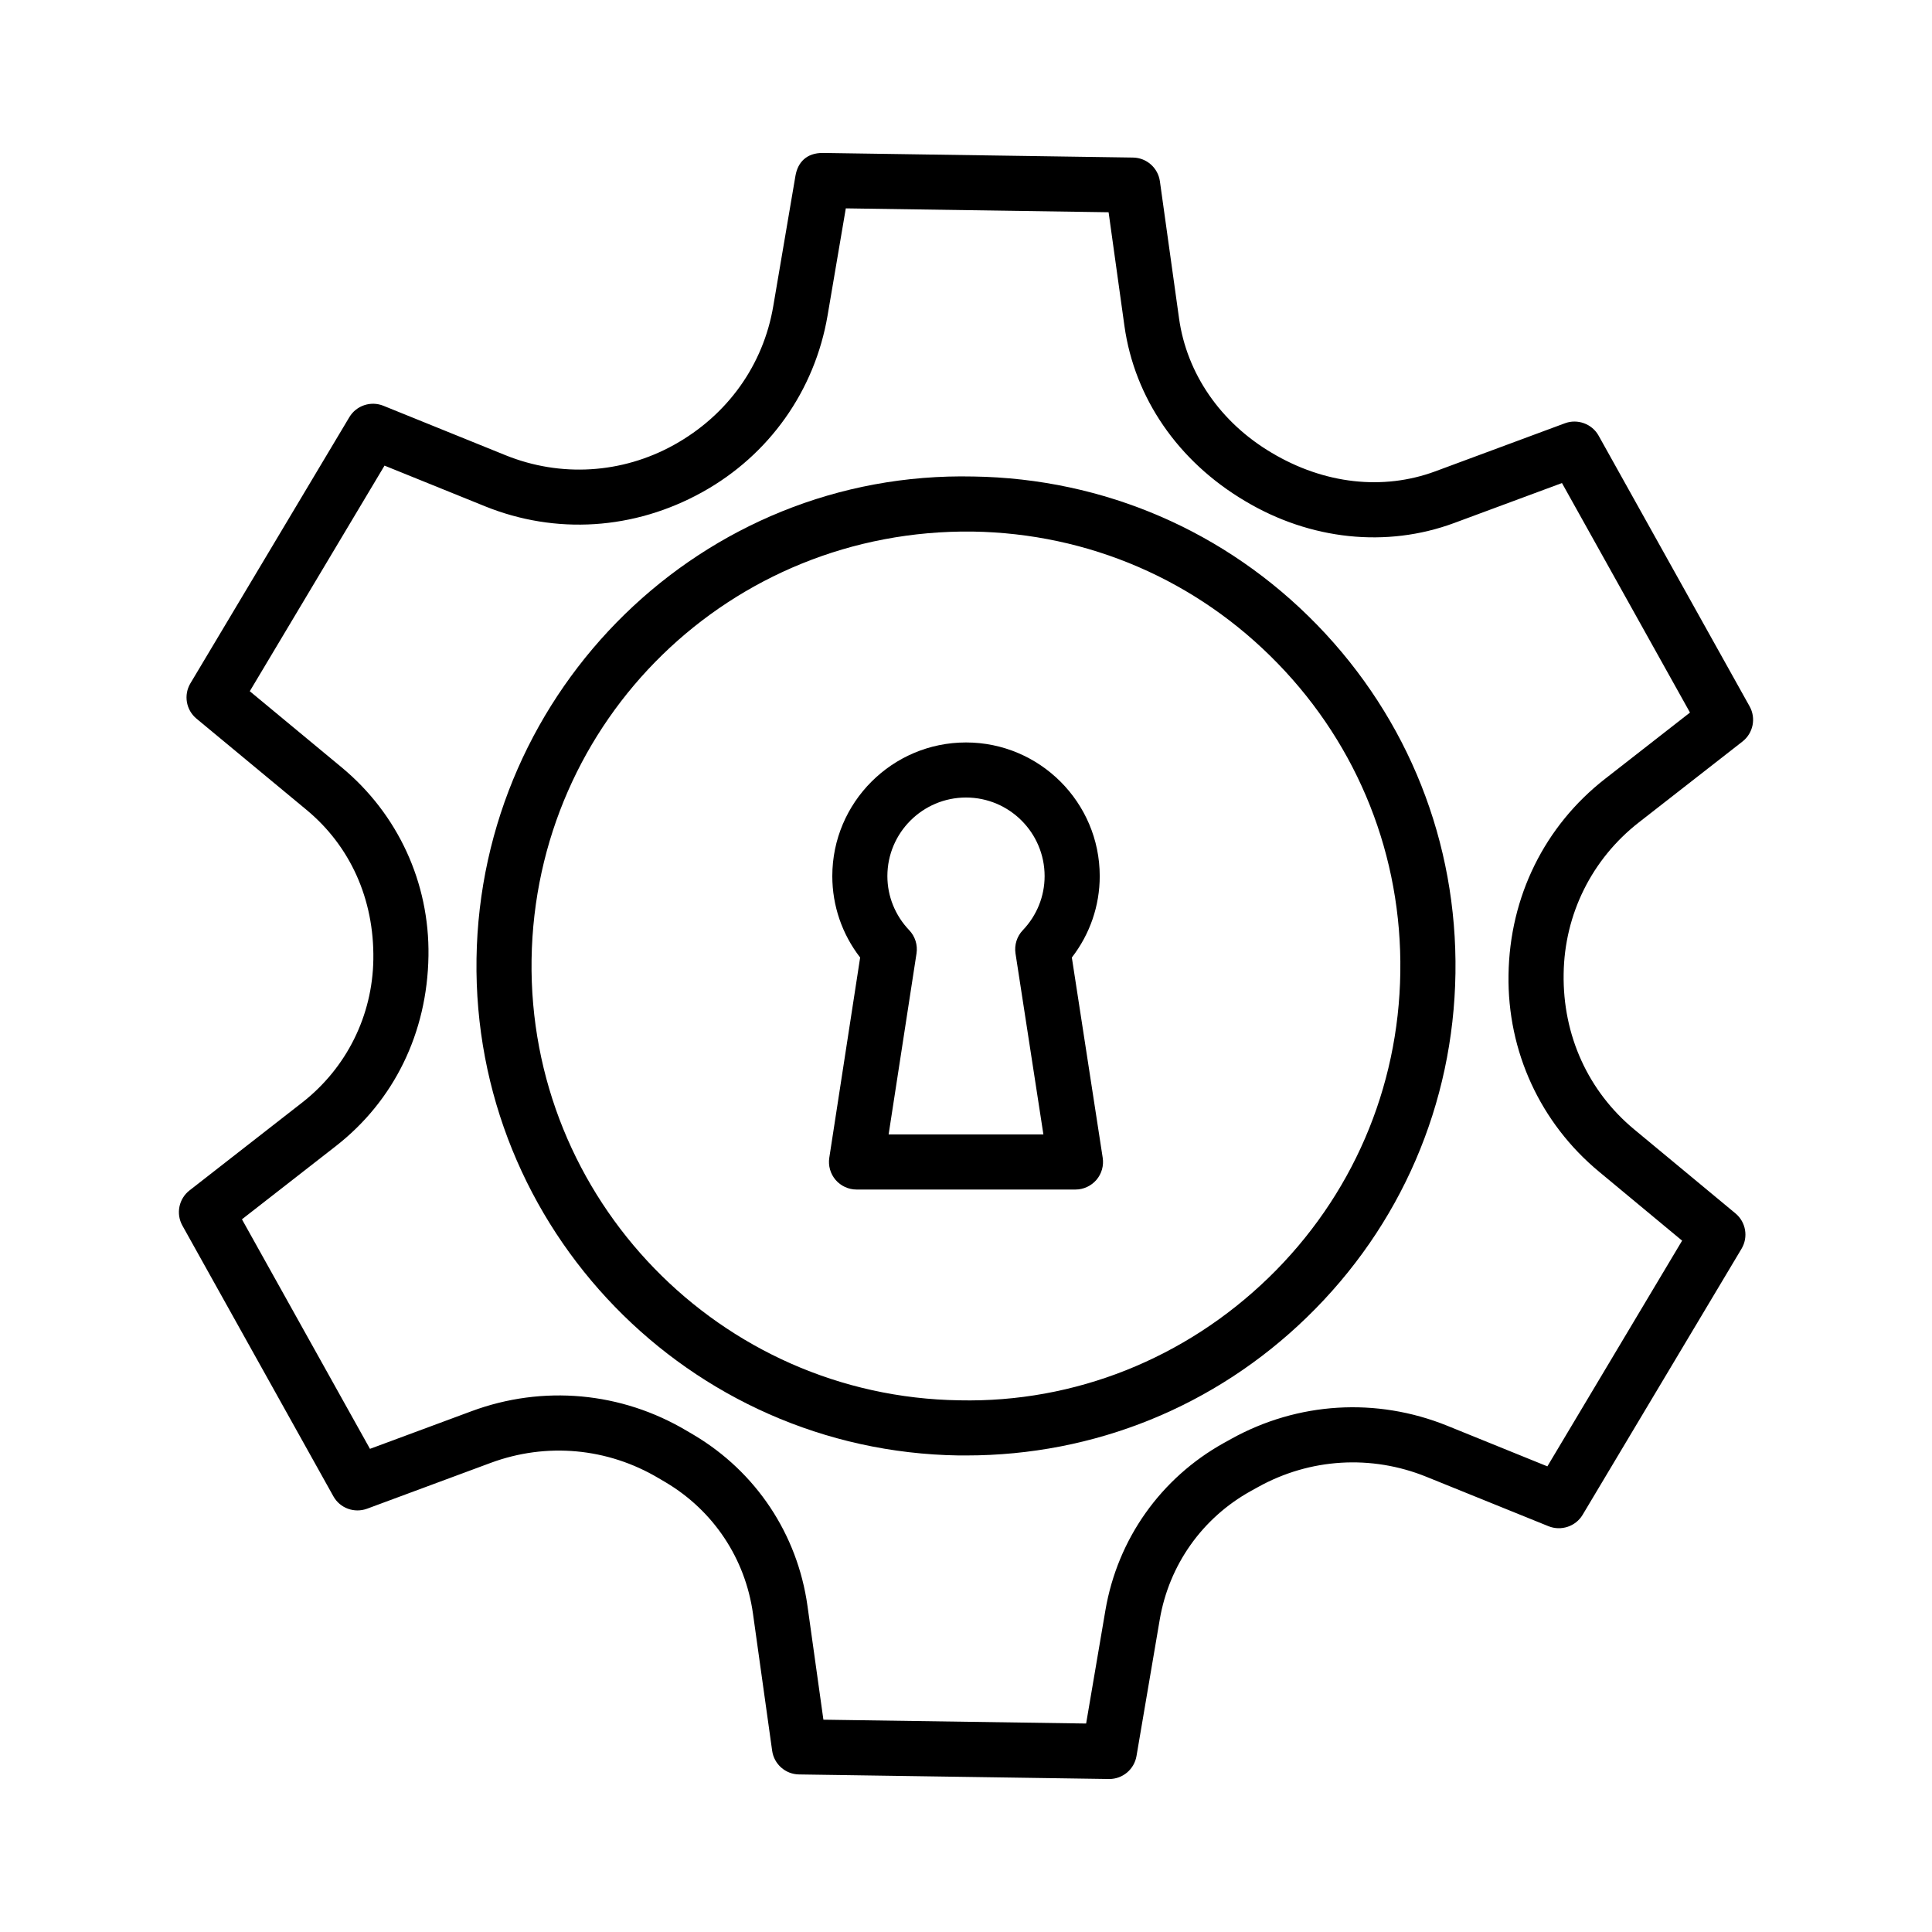 <?xml version="1.0" encoding="UTF-8"?>
<!-- The Best Svg Icon site in the world: iconSvg.co, Visit us! https://iconsvg.co -->
<svg fill="#000000" width="800px" height="800px" version="1.1" viewBox="144 144 512 512" xmlns="http://www.w3.org/2000/svg">
 <g>
  <path d="m577.09 443.31c-12.152-10.066-18.977-24.891-18.707-41.25 0.215-15.789 7.484-30.406 19.922-40.109l27.477-21.445c2.832-2.219 3.637-6.164 1.887-9.309l-40.02-71.746c-1.746-3.152-5.613-4.516-8.91-3.289l-34.406 12.758c-13.773 5.086-29.398 3.402-43.352-4.945-13.543-8.008-22.469-20.98-24.516-35.574l-5.078-36.359c-0.5-3.562-3.527-6.238-7.129-6.289l-82.152-1.219c-4.383-0.043-6.699 2.512-7.305 6.078l-5.879 34.539c-2.637 15.539-12.062 28.84-26.309 36.75-13.766 7.644-30.043 8.633-44.617 2.746l-32.402-13.121c-3.34-1.336-7.164-0.062-9.008 3.019l-42.121 70.535c-1.844 3.09-1.168 7.066 1.605 9.363l29.16 24.172c11.492 9.523 17.953 23.547 17.711 39.637-0.223 14.922-7.09 28.742-18.859 37.934l-29.863 23.289c-2.832 2.211-3.637 6.164-1.879 9.32l40.02 71.754c1.754 3.137 5.523 4.508 8.91 3.277l32.777-12.152c14.754-5.469 30.957-4.008 44.535 4.082l1.879 1.105c12.633 7.519 21.043 20.172 23.082 34.746l5.086 36.348c0.5 3.562 3.519 6.238 7.117 6.289l82.133 1.211h0.105c3.547 0 6.594-2.566 7.199-6.078l6.164-36.188c2.477-14.488 11.262-26.887 24.074-34.016l1.961-1.086c13.789-7.66 30.043-8.625 44.617-2.727l32.395 13.113c3.297 1.32 7.164 0.07 9.016-3.027l42.121-70.523c1.836-3.082 1.156-7.055-1.605-9.355zm-23.02 89.289-26.586-10.781c-18.727-7.555-39.539-6.289-57.18 3.492l-1.961 1.086c-16.73 9.301-28.172 25.461-31.395 44.332l-5.113 30.023-69.625-1.016-4.223-30.168c-2.656-18.977-13.613-35.477-30.094-45.277l-1.879-1.105c-17.348-10.336-38.141-12.223-57.055-5.203l-26.914 9.977-33.926-60.832 24.938-19.441c15.27-11.922 24.188-29.863 24.492-50.391 0.293-19.367-8.09-37.57-23.004-49.934l-24.348-20.18 35.707-59.789 26.613 10.77c18.727 7.582 39.547 6.297 57.652-3.769 17.676-9.809 29.758-26.871 33.152-46.809l4.828-28.367 69.641 1.031 4.203 30.168c2.672 19.02 14.164 35.832 31.965 46.363 17.285 10.336 37.508 12.465 55.434 5.816l28.547-10.582 33.926 60.82-22.539 17.594c-15.949 12.445-25.266 31.184-25.551 51.949-0.32 20.25 8.43 39.242 24 52.145l22.004 18.266z"/>
  <path d="m401.92 270.28c-71.711-1.594-130.58 56.27-131.64 127.79-1.062 71.523 56.27 130.57 127.79 131.64h1.996c33.906 0 65.91-12.953 90.285-36.633 24.875-24.145 38.844-56.5 39.359-91.156 0.516-34.648-12.492-67.426-36.633-92.289-24.145-24.859-56.504-38.836-91.16-39.355zm78.273 212.32c-22.078 21.418-51.387 33.16-81.91 32.5-63.469-0.926-114.35-53.328-113.41-116.82 0.945-63.461 52.645-114.16 116.83-113.41 30.754 0.465 59.477 12.863 80.895 34.934 21.434 22.066 32.965 51.148 32.5 81.902-0.441 30.754-12.84 59.477-34.902 80.895z"/>
  <path d="m435.44 376.18c0-19.527-15.895-35.422-35.441-35.422-19.539 0-35.43 15.895-35.43 35.422 0 7.848 2.594 15.387 7.379 21.57l-8.18 53.078c-0.32 2.102 0.293 4.242 1.676 5.863 1.391 1.605 3.414 2.547 5.543 2.547h58.023c2.137 0 4.152-0.945 5.543-2.547 1.391-1.621 1.996-3.762 1.676-5.863l-8.18-53.078c4.789-6.184 7.391-13.719 7.391-21.57zm-14.93 68.449h-41.016l7.394-47.965c0.34-2.246-0.375-4.516-1.934-6.148-3.734-3.91-5.789-9.008-5.789-14.336 0-11.484 9.348-20.828 20.84-20.828 11.492 0 20.828 9.348 20.828 20.828 0 5.328-2.047 10.422-5.781 14.336-1.559 1.629-2.273 3.902-1.934 6.148z"/>
 </g>
</svg>